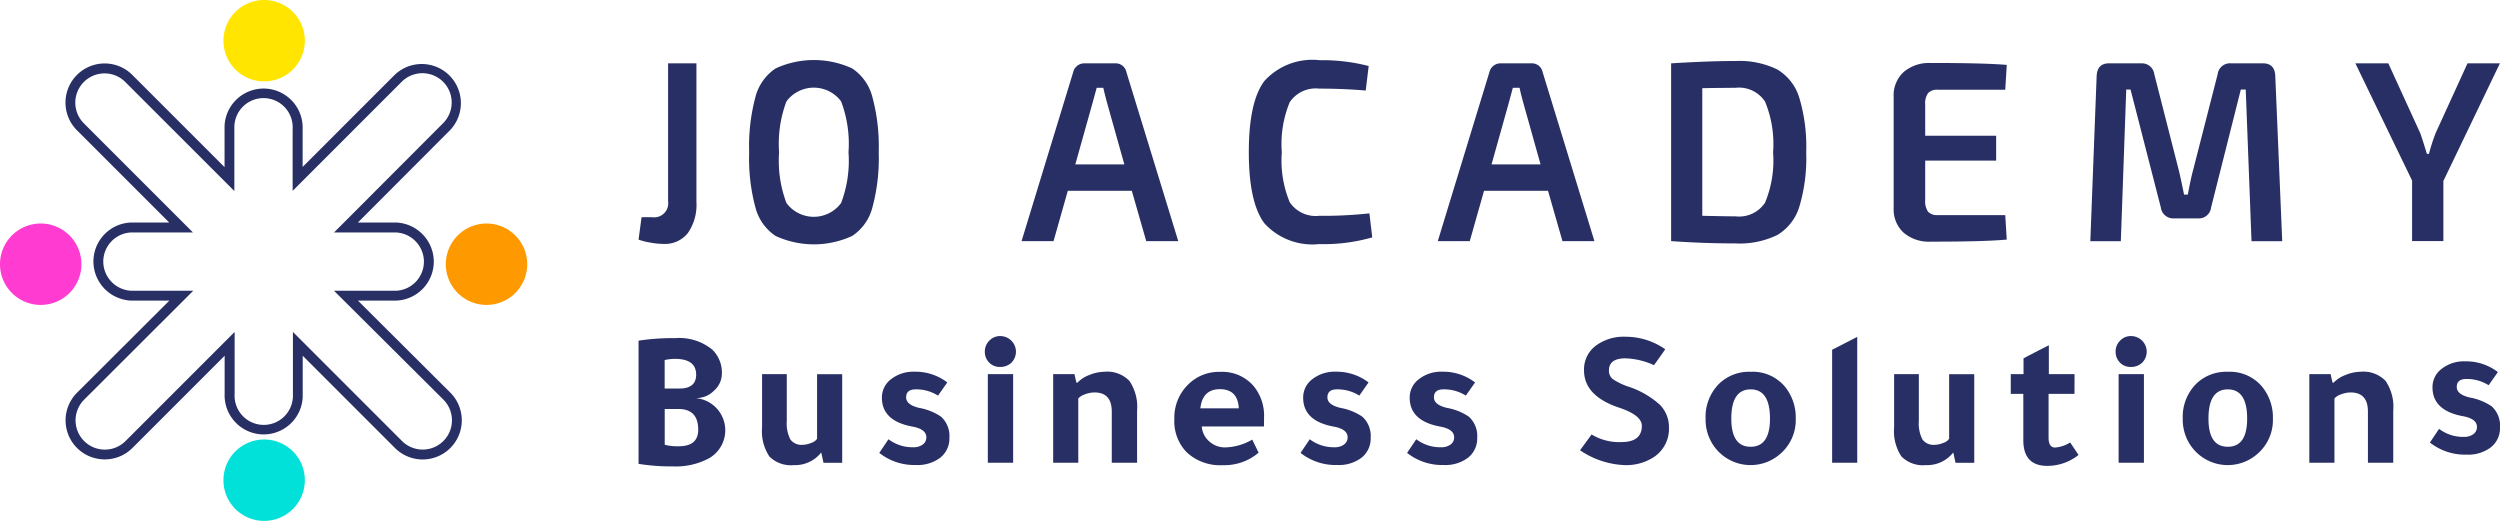 <svg xmlns="http://www.w3.org/2000/svg" width="166.51" height="34.693" viewBox="0 0 166.51 34.693">
  <g id="Group_24941" data-name="Group 24941" transform="translate(-74 -145)">
    <g id="Group_24939" data-name="Group 24939" transform="translate(0 0.097)">
      <path id="Path_57" data-name="Path 57" d="M373.145,35.784v9.238a3.288,3.288,0,0,1-.573,2.069,1.944,1.944,0,0,1-1.615.721,5.151,5.151,0,0,1-.873-.087,4.271,4.271,0,0,1-.794-.2l.2-1.491h.714a.935.935,0,0,0,1.054-1.064V35.784Z" transform="translate(-252.76 113.337)" fill="#272f65"/>
      <path id="Path_58" data-name="Path 58" d="M435.014,34.446a6.093,6.093,0,0,1,5.1,0,3.248,3.248,0,0,1,1.342,1.886,12.618,12.618,0,0,1,.426,3.7,12.53,12.53,0,0,1-.426,3.692,3.233,3.233,0,0,1-1.342,1.879,6.093,6.093,0,0,1-5.1,0,3.258,3.258,0,0,1-1.339-1.879,12.647,12.647,0,0,1-.422-3.692,12.735,12.735,0,0,1,.422-3.7,3.273,3.273,0,0,1,1.339-1.886m4.363,2.194a2.268,2.268,0,0,0-3.64,0,8,8,0,0,0-.49,3.393,7.932,7.932,0,0,0,.49,3.377,2.263,2.263,0,0,0,3.64,0,7.92,7.92,0,0,0,.493-3.377,7.99,7.99,0,0,0-.493-3.393" transform="translate(-309.356 115.015)" fill="#272f65"/>
      <path id="Path_59" data-name="Path 59" d="M594.986,35.787h2.032a.725.725,0,0,1,.748.579l3.455,11.263h-2.133l-.961-3.352h-4.263l-.951,3.352h-2.13l3.442-11.263a.758.758,0,0,1,.762-.579m.8,1.629-.277,1.016-1.146,4.087h3.266l-1.146-4.087c-.142-.531-.226-.871-.253-1.016Z" transform="translate(-448.744 113.335)" fill="#272f65"/>
      <path id="Path_60" data-name="Path 60" d="M726.905,33.979a12.249,12.249,0,0,1,3.293.388L730,36q-1.486-.13-3.094-.128a2.082,2.082,0,0,0-1.965.9,7.264,7.264,0,0,0-.529,3.342,7.234,7.234,0,0,0,.529,3.328,2.082,2.082,0,0,0,1.965.9,27.71,27.71,0,0,0,3.34-.163l.189,1.6a11.657,11.657,0,0,1-3.529.447,4.319,4.319,0,0,1-3.644-1.373q-1.046-1.373-1.048-4.742,0-3.39,1.048-4.76a4.32,4.32,0,0,1,3.644-1.376" transform="translate(-565.038 114.934)" fill="#272f65"/>
      <path id="Path_61" data-name="Path 61" d="M835.694,35.787h2.033a.728.728,0,0,1,.751.579l3.452,11.263H839.8l-.961-3.352h-4.263l-.95,3.352h-2.13l3.441-11.263a.756.756,0,0,1,.758-.579m.8,1.629-.273,1.016-1.146,4.087h3.266l-1.146-4.087c-.145-.531-.226-.871-.25-1.016Z" transform="translate(-661.734 113.335)" fill="#272f65"/>
      <path id="Path_62" data-name="Path 62" d="M970.714,34.434a5.731,5.731,0,0,1,2.767.562,3.305,3.305,0,0,1,1.466,1.872,11.344,11.344,0,0,1,.465,3.65,11.294,11.294,0,0,1-.465,3.643,3.311,3.311,0,0,1-1.466,1.865,5.739,5.739,0,0,1-2.767.558q-2.123,0-4.3-.153V34.59q2.543-.157,4.3-.156m0,1.785c-.3,0-.694.007-1.18.01s-.835.015-1.044.015v8.5c1.3.028,2.04.038,2.225.038a2.077,2.077,0,0,0,1.955-.911,7.309,7.309,0,0,0,.536-3.356,7.37,7.37,0,0,0-.536-3.376,2.07,2.07,0,0,0-1.955-.922" transform="translate(-781.111 114.532)" fill="#272f65"/>
      <path id="Path_63" data-name="Path 63" d="M1097.618,35.575q3.549,0,5.062.128l-.1,1.654h-4.5a.808.808,0,0,0-.64.226,1.174,1.174,0,0,0-.192.763v2.076h4.725v1.657h-4.725v2.628a1.205,1.205,0,0,0,.192.776.807.807,0,0,0,.64.225h4.5l.1,1.63q-1.511.14-5.062.138a2.587,2.587,0,0,1-1.81-.6,2.105,2.105,0,0,1-.661-1.64V37.818a2.1,2.1,0,0,1,.667-1.64,2.588,2.588,0,0,1,1.8-.6" transform="translate(-895.022 113.522)" fill="#272f65"/>
      <path id="Path_64" data-name="Path 64" d="M1218.2,35.785h2.147c.526,0,.8.281.822.846l.462,11h-2.045l-.385-10.1h-.327l-1.982,7.862a.821.821,0,0,1-.86.721h-1.608a.835.835,0,0,1-.876-.721l-2.019-7.862h-.287l-.36,10.1h-2.032l.421-11c.027-.565.3-.846.826-.846h2.167a.832.832,0,0,1,.849.732l1.635,6.412q.085.334.346,1.6h.25c.128-.693.243-1.234.351-1.629l1.635-6.385a.832.832,0,0,1,.87-.732" transform="translate(-995.626 113.336)" fill="#272f65"/>
      <path id="Path_65" data-name="Path 65" d="M1368.029,43.621v4h-2.083V43.593l-3.778-7.81h2.194l2.107,4.608c.057.124.212.6.462,1.421h.138a11.959,11.959,0,0,1,.462-1.421l2.106-4.608h2.157Z" transform="translate(-1131.291 113.338)" fill="#272f65"/>
      <path id="Path_66" data-name="Path 66" d="M369.29,203.046v-8.2a15.087,15.087,0,0,1,2.443-.169,3.48,3.48,0,0,1,2.47.767,2.131,2.131,0,0,1,.637,1.612,1.518,1.518,0,0,1-.518,1.112,1.625,1.625,0,0,1-1.155.5v.013a2.148,2.148,0,0,1,.85,3.979,4.656,4.656,0,0,1-2.443.559,13.351,13.351,0,0,1-2.284-.169m1.739-6.917v1.9h.983q1.115,0,1.115-.923,0-1.027-1.354-1.053h-.04a3.427,3.427,0,0,0-.7.078m0,3.264v2.379a3.3,3.3,0,0,0,.943.1q1.288,0,1.288-1.105,0-1.378-1.328-1.378Z" transform="translate(-252.76 -27.253)" fill="#272f65"/>
      <path id="Path_67" data-name="Path 67" d="M444.65,220.757a2.2,2.2,0,0,1-1.819.832,2.016,2.016,0,0,1-1.626-.578,3.045,3.045,0,0,1-.485-1.944V215.53h1.646v3.108a2.354,2.354,0,0,0,.239,1.242.916.916,0,0,0,.823.357,1.536,1.536,0,0,0,.571-.13.7.7,0,0,0,.385-.273v-4.3h1.673v5.9H444.81l-.146-.676Z" transform="translate(-315.963 -45.708)" fill="#272f65"/>
      <path id="Path_68" data-name="Path 68" d="M512.384,215.761a2.7,2.7,0,0,0-1.487-.416q-.637,0-.637.533,0,.494.863.7a3.8,3.8,0,0,1,1.461.585,1.73,1.73,0,0,1,.558,1.4,1.625,1.625,0,0,1-.6,1.326,2.492,2.492,0,0,1-1.626.494,3.757,3.757,0,0,1-2.443-.806l.611-.91a2.634,2.634,0,0,0,1.66.533,1,1,0,0,0,.624-.182.575.575,0,0,0,.239-.481q0-.546-.943-.715-2.018-.377-2.018-1.924a1.521,1.521,0,0,1,.617-1.235,2.4,2.4,0,0,1,1.547-.494,3.49,3.49,0,0,1,2.191.715Z" transform="translate(-375.908 -44.509)" fill="#272f65"/>
      <path id="Path_69" data-name="Path 69" d="M569.556,194.542a1,1,0,0,1,.3-.722.96.96,0,0,1,.71-.305,1.046,1.046,0,0,1,.75.3,1.036,1.036,0,0,1,.013,1.469,1.058,1.058,0,0,1-.763.286.968.968,0,0,1-.724-.293,1.009,1.009,0,0,1-.286-.735m1.885,1.508v5.9h-1.686v-5.9Z" transform="translate(-429.962 -26.228)" fill="#272f65"/>
      <path id="Path_70" data-name="Path 70" d="M610.654,214.9a2.1,2.1,0,0,1,.8-.514,2.7,2.7,0,0,1,1.009-.214,2.04,2.04,0,0,1,1.653.611,3.07,3.07,0,0,1,.511,1.976v3.472h-1.686v-3.407q0-1.274-1.155-1.274a1.8,1.8,0,0,0-.624.123,1.006,1.006,0,0,0-.451.28v4.278h-1.673v-5.9h1.421q.066.338.133.572Z" transform="translate(-464.893 -44.509)" fill="#272f65"/>
      <path id="Path_71" data-name="Path 71" d="M685.076,217.816h-4.143a1.458,1.458,0,0,0,.5.995,1.532,1.532,0,0,0,1.056.4,3.743,3.743,0,0,0,1.806-.52l.425.871a3.511,3.511,0,0,1-2.39.832,3.26,3.26,0,0,1-2.4-.858,2.969,2.969,0,0,1-.823-2.223,3.085,3.085,0,0,1,.93-2.3,2.886,2.886,0,0,1,2.124-.832,2.753,2.753,0,0,1,2.231.949,3.106,3.106,0,0,1,.69,2.093Zm-4.236-1.209H683.4q-.067-1.274-1.261-1.274-1.155,0-1.3,1.274" transform="translate(-526.891 -44.509)" fill="#272f65"/>
      <path id="Path_72" data-name="Path 72" d="M756.018,215.761a2.7,2.7,0,0,0-1.487-.416q-.637,0-.637.533,0,.494.863.7a3.8,3.8,0,0,1,1.461.585,1.73,1.73,0,0,1,.558,1.4,1.625,1.625,0,0,1-.6,1.326,2.492,2.492,0,0,1-1.627.494,3.757,3.757,0,0,1-2.443-.806l.611-.91a2.634,2.634,0,0,0,1.66.533,1,1,0,0,0,.624-.182.575.575,0,0,0,.239-.481q0-.546-.943-.715-2.018-.377-2.018-1.924a1.521,1.521,0,0,1,.617-1.235,2.4,2.4,0,0,1,1.547-.494,3.49,3.49,0,0,1,2.191.715Z" transform="translate(-591.483 -44.509)" fill="#272f65"/>
      <path id="Path_73" data-name="Path 73" d="M817.624,215.761a2.7,2.7,0,0,0-1.487-.416q-.637,0-.637.533,0,.494.863.7a3.8,3.8,0,0,1,1.461.585,1.73,1.73,0,0,1,.558,1.4,1.625,1.625,0,0,1-.6,1.326,2.492,2.492,0,0,1-1.627.494,3.757,3.757,0,0,1-2.443-.806l.611-.91a2.634,2.634,0,0,0,1.66.533,1,1,0,0,0,.624-.182.575.575,0,0,0,.239-.481q0-.546-.943-.715-2.018-.377-2.018-1.924a1.521,1.521,0,0,1,.617-1.235,2.4,2.4,0,0,1,1.547-.494,3.49,3.49,0,0,1,2.191.715Z" transform="translate(-645.994 -44.509)" fill="#272f65"/>
      <path id="Path_74" data-name="Path 74" d="M919.439,194.8q-.239.351-.744,1.053a4.906,4.906,0,0,0-1.9-.455q-1.1,0-1.1.806a.7.7,0,0,0,.252.572,4.155,4.155,0,0,0,1.049.507,5.874,5.874,0,0,1,2.065,1.183,2.1,2.1,0,0,1,.631,1.534,2.253,2.253,0,0,1-.969,1.95,3.36,3.36,0,0,1-1.979.559,5.663,5.663,0,0,1-2.974-.988l.77-1.053a3.532,3.532,0,0,0,1.978.507q1.367,0,1.368-1.079,0-.7-1.474-1.2-2.377-.78-2.377-2.5a1.972,1.972,0,0,1,.8-1.651,3.109,3.109,0,0,1,1.978-.585,4.582,4.582,0,0,1,2.629.832" transform="translate(-734.533 -26.628)" fill="#272f65"/>
      <path id="Path_75" data-name="Path 75" d="M989.41,214.176a2.794,2.794,0,0,1,2.31,1.027,3.234,3.234,0,0,1,.69,2.093,2.966,2.966,0,0,1-1.022,2.34,2.99,2.99,0,0,1-4.182-.208,3.044,3.044,0,0,1-.8-2.132,3.119,3.119,0,0,1,.89-2.314,2.863,2.863,0,0,1,2.111-.806m0,4.993q1.288,0,1.288-1.872,0-1.95-1.288-1.95t-1.288,1.95q0,1.872,1.288,1.872" transform="translate(-798.807 -44.51)" fill="#272f65"/>
      <path id="Path_76" data-name="Path 76" d="M1061.24,193.967v8.386h-1.673v-7.528Z" transform="translate(-863.54 -26.628)" fill="#272f65"/>
      <path id="Path_77" data-name="Path 77" d="M1099.353,220.757a2.2,2.2,0,0,1-1.819.832,2.016,2.016,0,0,1-1.627-.578,3.045,3.045,0,0,1-.485-1.944V215.53h1.646v3.108a2.355,2.355,0,0,0,.239,1.242.916.916,0,0,0,.823.357,1.537,1.537,0,0,0,.571-.13.7.7,0,0,0,.385-.273v-4.3h1.673v5.9h-1.248l-.146-.676Z" transform="translate(-895.266 -45.708)" fill="#272f65"/>
      <path id="Path_78" data-name="Path 78" d="M1167.08,202.059h-1.726v2.925q0,.65.438.65a2.149,2.149,0,0,0,1-.338l.558.832a3.331,3.331,0,0,1-2.085.728q-1.593,0-1.593-1.716v-3.081h-.836v-1.313h.85v-1.053q.664-.351,1.686-.871v1.924h1.713Z" transform="translate(-954.911 -30.924)" fill="#272f65"/>
      <path id="Path_79" data-name="Path 79" d="M1223.509,194.543a1,1,0,0,1,.3-.722.96.96,0,0,1,.71-.305,1.046,1.046,0,0,1,.75.3,1.036,1.036,0,0,1,.013,1.469,1.058,1.058,0,0,1-.763.286.968.968,0,0,1-.724-.293,1.009,1.009,0,0,1-.285-.735m1.885,1.508v5.9h-1.686v-5.9Z" transform="translate(-1008.601 -26.229)" fill="#272f65"/>
      <path id="Path_80" data-name="Path 80" d="M1265.354,214.176a2.794,2.794,0,0,1,2.311,1.027,3.234,3.234,0,0,1,.69,2.093,2.966,2.966,0,0,1-1.022,2.34,2.99,2.99,0,0,1-4.182-.208,3.043,3.043,0,0,1-.8-2.132,3.119,3.119,0,0,1,.89-2.314,2.863,2.863,0,0,1,2.111-.806m0,4.993q1.288,0,1.288-1.872,0-1.95-1.288-1.95t-1.288,1.95q0,1.872,1.288,1.872" transform="translate(-1042.971 -44.51)" fill="#272f65"/>
      <path id="Path_81" data-name="Path 81" d="M1337.131,214.9a2.1,2.1,0,0,1,.8-.514,2.7,2.7,0,0,1,1.009-.214,2.039,2.039,0,0,1,1.653.611,3.07,3.07,0,0,1,.511,1.976v3.472h-1.687v-3.407q0-1.274-1.155-1.274a1.8,1.8,0,0,0-.624.123,1.006,1.006,0,0,0-.451.28v4.278h-1.673v-5.9h1.421q.066.338.133.572Z" transform="translate(-1107.704 -44.509)" fill="#272f65"/>
      <path id="Path_82" data-name="Path 82" d="M1409.143,209.76a2.7,2.7,0,0,0-1.487-.416q-.637,0-.637.533,0,.494.863.7a3.805,3.805,0,0,1,1.461.585,1.73,1.73,0,0,1,.557,1.4,1.625,1.625,0,0,1-.6,1.326,2.492,2.492,0,0,1-1.626.494,3.757,3.757,0,0,1-2.443-.806l.611-.91a2.634,2.634,0,0,0,1.66.533,1,1,0,0,0,.624-.182.575.575,0,0,0,.239-.481q0-.546-.943-.715-2.018-.377-2.018-1.924a1.521,1.521,0,0,1,.617-1.235,2.4,2.4,0,0,1,1.547-.494,3.49,3.49,0,0,1,2.191.715Z" transform="translate(-1169.39 -39.199)" fill="#272f65"/>
    </g>
    <g id="Group_24940" data-name="Group 24940">
      <path id="Path_83" data-name="Path 83" d="M40.5,63.032a2.6,2.6,0,0,1-1.844-4.446L44.8,52.456H42.252a2.616,2.616,0,0,1-2.509-2.5,2.6,2.6,0,0,1,2.5-2.7h2.545l-6.143-6.143a2.607,2.607,0,0,1,3.687-3.688l6.143,6.143V41.026c0-.055,0-.123,0-.191a2.6,2.6,0,1,1,5.2.2v2.519l6.143-6.143A2.607,2.607,0,0,1,63.5,41.1l-6.145,6.156H59.9a2.616,2.616,0,0,1,2.509,2.5,2.6,2.6,0,0,1-2.5,2.7H57.358l6.154,6.13a2.607,2.607,0,1,1-3.686,3.688L53.681,56.13v2.545c0,.055,0,.123,0,.191a2.6,2.6,0,1,1-5.2-.2V56.13l-6.143,6.143a2.6,2.6,0,0,1-1.844.759M45.59,51.8h.8l-7.267,7.254a1.949,1.949,0,1,0,2.757,2.756l7.266-7.266v4.134a1.943,1.943,0,1,0,3.882.165q0-.076,0-.152V54.542l7.266,7.266a1.949,1.949,0,1,0,2.756-2.757L55.765,51.8H59.9a1.943,1.943,0,0,0,1.852-2.017,1.952,1.952,0,0,0-1.865-1.865h-4.12l7.265-7.279a1.949,1.949,0,1,0-2.757-2.757L53.01,45.146v-4.12a1.943,1.943,0,1,0-3.882-.165q0,.076,0,.152v4.146l-7.266-7.265a1.949,1.949,0,1,0-2.756,2.757l7.265,7.266h-4.12A1.943,1.943,0,0,0,40.4,49.933,1.952,1.952,0,0,0,42.265,51.8Z" transform="translate(40.481 112.565)" fill="#272f65"/>
      <path id="Path_84" data-name="Path 84" d="M134.647,2.711A2.711,2.711,0,1,1,131.936,0a2.711,2.711,0,0,1,2.711,2.711" transform="translate(-40.343 145)" fill="#ffe500"/>
      <path id="Path_85" data-name="Path 85" d="M134.647,256.877a2.711,2.711,0,1,1-2.711-2.711,2.711,2.711,0,0,1,2.711,2.711" transform="translate(-40.343 -79.894)" fill="#02e1d9"/>
      <path id="Path_86" data-name="Path 86" d="M263.244,131.976a2.711,2.711,0,1,1-2.711-2.711,2.711,2.711,0,0,1,2.711,2.711" transform="translate(-154.129 30.622)" fill="#f90"/>
      <path id="Path_87" data-name="Path 87" d="M5.422,131.976a2.711,2.711,0,1,1-2.711-2.711,2.711,2.711,0,0,1,2.711,2.711" transform="translate(74 30.622)" fill="#ff3bd1"/>
    </g>
  </g>
</svg>
